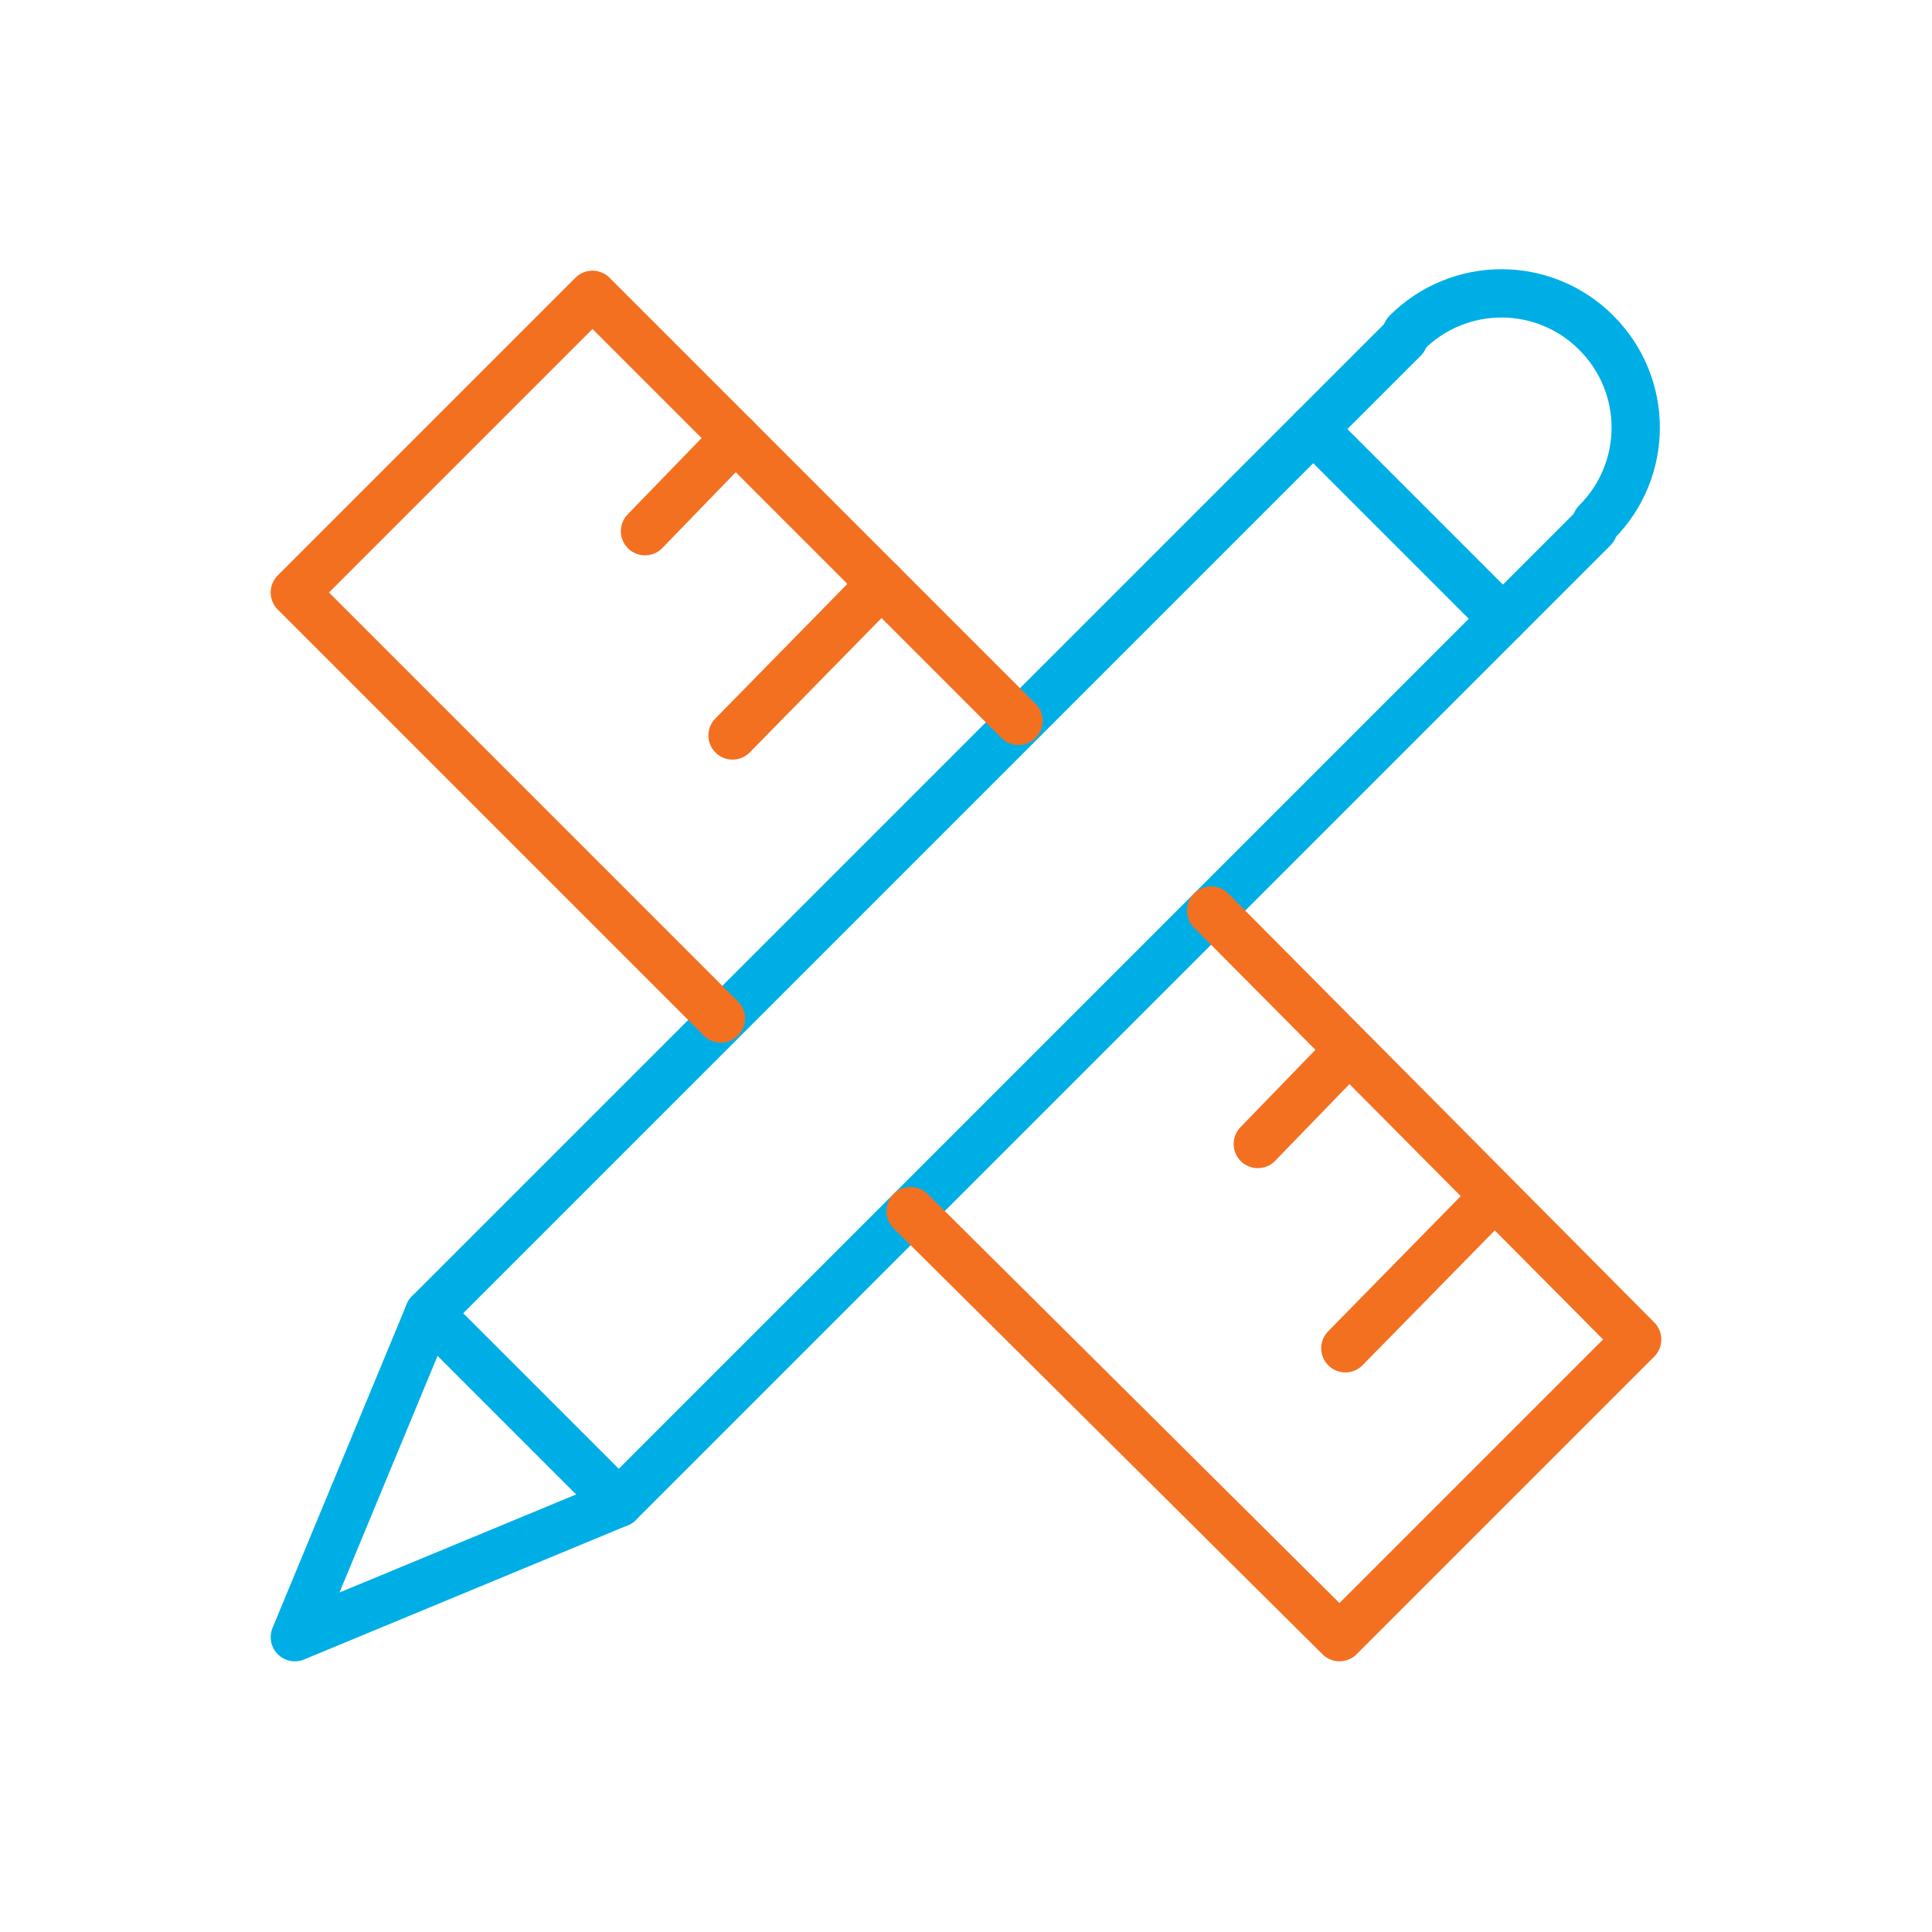 <svg fill="none" height="80" viewBox="0 0 80 80" width="80" xmlns="http://www.w3.org/2000/svg"><g stroke-linecap="round" stroke-linejoin="round" stroke-miterlimit="10" stroke-width="2"><g stroke="#00aee6"><path d="m65.979 21.875-40.358 40.358-7.854-7.854 40.358-40.358"/><path d="m17.767 54.379-5.558 13.412 13.412-5.558"/><path d="m58.246 13.779c2.175-2.175 5.679-2.175 7.854 0s2.175 5.679 0 7.854"/><path d="m54.379 17.767 7.854 7.854"/></g><g stroke="#f37021"><path d="m50.15 37.704 17.642 17.762-12.325 12.325-17.762-17.642"/><path d="m29.85 42.175-17.642-17.642 12.325-12.325 17.642 17.642"/><path d="m26.708 21.996 3.746-3.867"/><path d="m30.333 30.454 6.162-6.283"/><path d="m52.083 47.371 3.746-3.867"/><path d="m55.708 55.829 6.162-6.283"/></g></g></svg>